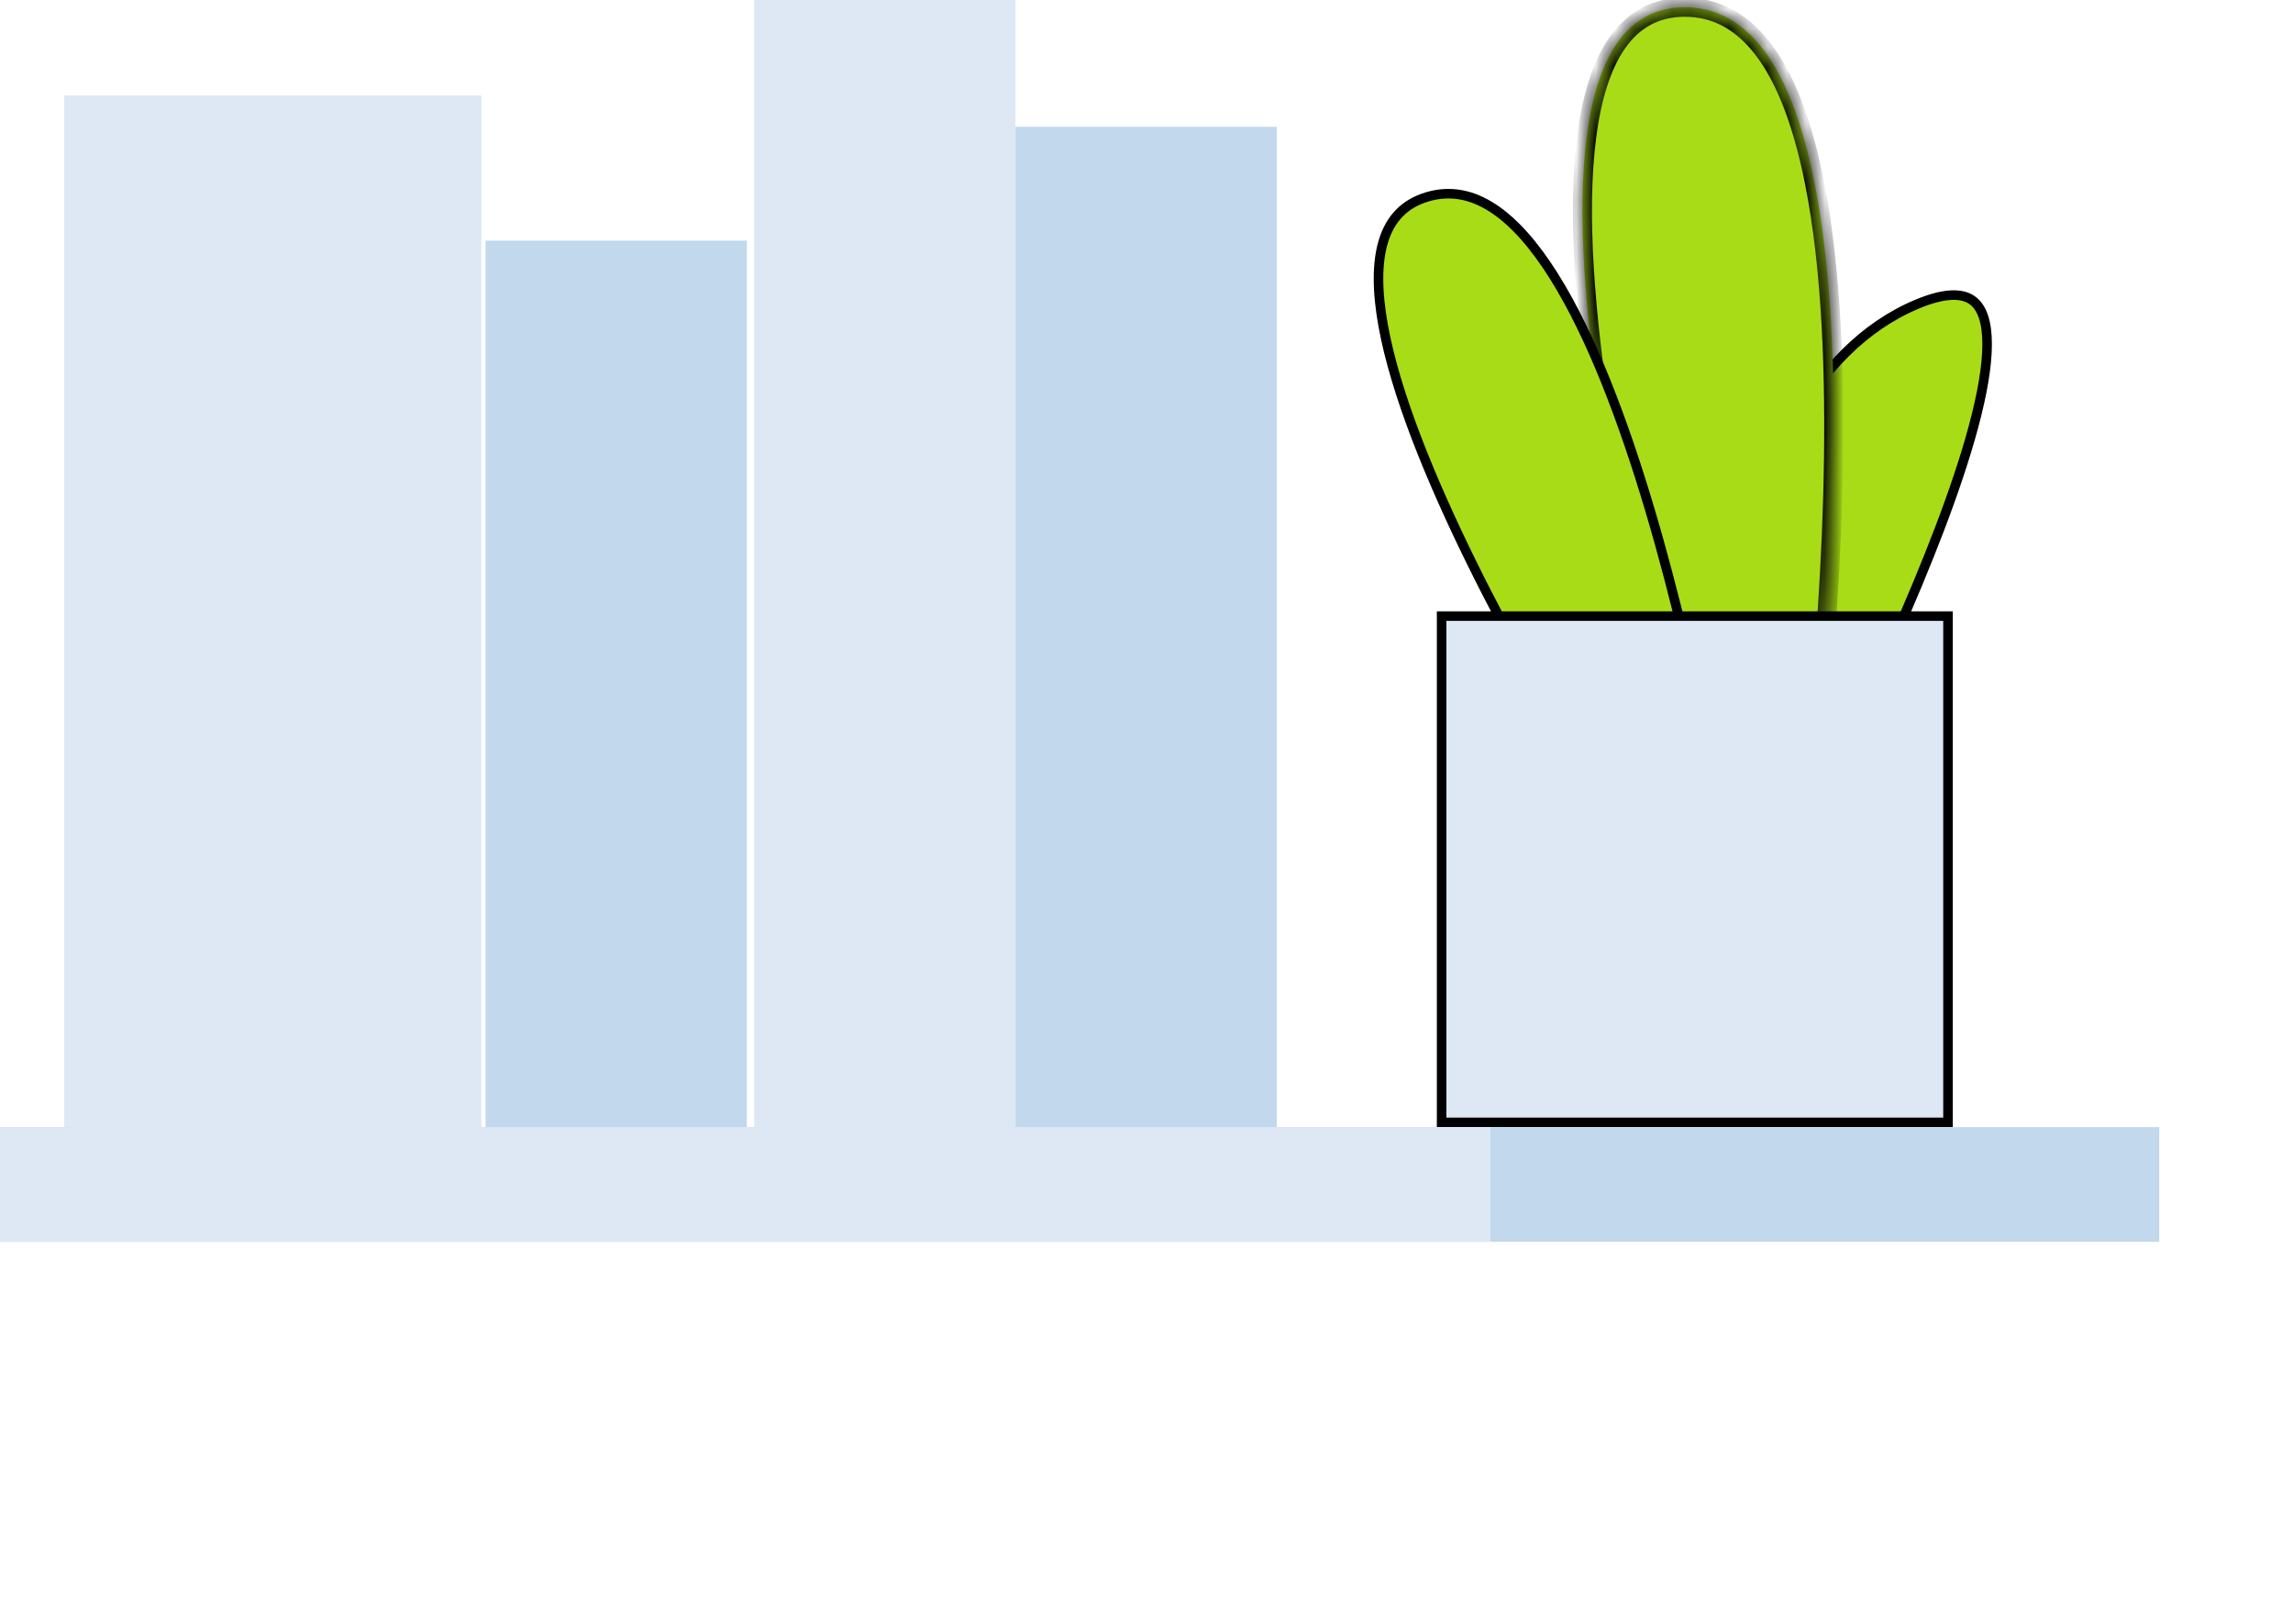 <svg width="120" height="85" viewBox="0 0 120 85" fill="none" xmlns="http://www.w3.org/2000/svg">
<path d="M53.142 0H39.469V59H53.142V0Z" fill="#DEE8F5"/>
<path d="M39.083 12.598H25.41V59.001H39.083V12.598Z" fill="#C1D8ED"/>
<path d="M66.817 6.634H53.145V59.001H66.817V6.634Z" fill="#C1D8ED"/>
<path d="M25.192 5H3.355V59H25.192V5Z" fill="#DEE8F5"/>
<path d="M100.349 15.912C101.78 15.316 102.668 15.344 103.193 15.702C103.719 16.061 103.992 16.829 103.993 18.006C103.996 20.344 102.931 23.943 101.485 27.735C100.043 31.514 98.24 35.447 96.795 38.436C96.073 39.93 95.442 41.188 94.99 42.072C94.765 42.514 94.584 42.862 94.46 43.1C94.41 43.196 94.369 43.274 94.338 43.333H88.979C88.979 43.33 88.979 43.328 88.979 43.326C88.981 43.157 88.986 42.908 88.996 42.589C89.017 41.952 89.06 41.035 89.147 39.92C89.321 37.689 89.674 34.665 90.387 31.494C91.1 28.321 92.171 25.01 93.779 22.198C95.386 19.386 97.519 17.089 100.349 15.912Z" fill="#A8DC17" stroke="black" stroke-width="0.5"/>
<mask id="path-6-inside-1_2436_11392" fill="white">
<path d="M94.486 43.582C94.486 43.582 100.54 0.378 88.17 0.378C75.801 0.378 88.724 43.585 88.724 43.585"/>
</mask>
<path d="M94.486 43.582C94.486 43.582 100.54 0.378 88.17 0.378C75.801 0.378 88.724 43.585 88.724 43.585" fill="#A8DC17"/>
<path d="M94.486 43.582C94.981 43.652 94.981 43.651 94.981 43.651C94.981 43.651 94.982 43.65 94.982 43.65C94.982 43.648 94.982 43.646 94.983 43.643C94.983 43.638 94.984 43.63 94.986 43.619C94.989 43.598 94.993 43.567 94.999 43.526C95.01 43.443 95.026 43.321 95.047 43.162C95.088 42.844 95.148 42.378 95.219 41.785C95.361 40.6 95.549 38.908 95.737 36.878C96.112 32.818 96.483 27.401 96.467 21.979C96.45 16.566 96.048 11.109 94.856 6.989C94.26 4.931 93.456 3.166 92.372 1.908C91.275 0.635 89.885 -0.122 88.17 -0.122V0.378V0.878C89.548 0.878 90.675 1.471 91.614 2.561C92.566 3.665 93.319 5.276 93.895 7.267C95.047 11.249 95.45 16.593 95.467 21.982C95.483 27.36 95.114 32.744 94.741 36.786C94.554 38.806 94.367 40.489 94.226 41.666C94.155 42.255 94.097 42.718 94.055 43.032C94.035 43.19 94.019 43.31 94.008 43.391C94.002 43.432 93.998 43.462 93.995 43.483C93.994 43.493 93.993 43.501 93.992 43.506C93.992 43.508 93.992 43.51 93.991 43.511C93.991 43.512 93.991 43.512 93.991 43.513C93.991 43.513 93.991 43.513 94.486 43.582ZM88.17 0.378V-0.122C86.449 -0.122 85.15 0.643 84.234 1.947C83.336 3.224 82.811 5.005 82.543 7.064C82.005 11.189 82.471 16.648 83.314 22.058C84.16 27.48 85.392 32.897 86.413 36.956C86.923 38.986 87.381 40.678 87.711 41.863C87.876 42.455 88.009 42.921 88.101 43.239C88.147 43.398 88.183 43.52 88.207 43.602C88.219 43.644 88.229 43.675 88.235 43.696C88.238 43.707 88.24 43.715 88.242 43.72C88.243 43.723 88.243 43.725 88.244 43.726C88.244 43.727 88.244 43.727 88.244 43.728C88.244 43.728 88.245 43.728 88.724 43.585C89.203 43.442 89.203 43.442 89.202 43.441C89.202 43.441 89.202 43.441 89.202 43.44C89.202 43.439 89.201 43.437 89.2 43.434C89.199 43.429 89.197 43.422 89.194 43.412C89.188 43.391 89.178 43.361 89.166 43.32C89.143 43.239 89.107 43.118 89.062 42.961C88.971 42.646 88.838 42.183 88.674 41.594C88.346 40.416 87.891 38.733 87.383 36.712C86.366 32.669 85.141 27.285 84.302 21.904C83.462 16.513 83.016 11.171 83.534 7.193C83.794 5.202 84.289 3.607 85.052 2.522C85.796 1.463 86.799 0.878 88.17 0.878V0.378Z" fill="black" mask="url(#path-6-inside-1_2436_11392)"/>
<path d="M74.693 10.304C75.904 9.943 77.051 10.184 78.151 10.908C79.258 11.637 80.312 12.855 81.303 14.428C83.285 17.574 84.973 22.072 86.344 26.687C87.714 31.297 88.762 36.006 89.467 39.564C89.82 41.343 90.086 42.833 90.265 43.878C90.354 44.401 90.421 44.812 90.466 45.092C90.479 45.175 90.491 45.248 90.5 45.307L86.812 46.407C86.773 46.349 86.724 46.275 86.665 46.185C86.504 45.939 86.268 45.578 85.972 45.118C85.379 44.196 84.545 42.875 83.575 41.281C81.636 38.091 79.157 33.808 77.004 29.431C74.849 25.049 73.028 20.593 72.387 17.049C72.066 15.276 72.046 13.758 72.406 12.601C72.76 11.46 73.485 10.665 74.693 10.304Z" fill="#A8DC17" stroke="black" stroke-width="0.5"/>
<path d="M101.945 32.25V58.75H75.445V32.25H101.945Z" fill="#DEE8F5" stroke="black" stroke-width="0.5"/>
<path d="M113 59H0V65H113V59Z" fill="#C1D8ED"/>
<path d="M78 59H0V65H78V59Z" fill="#DEE8F5"/>
</svg>
